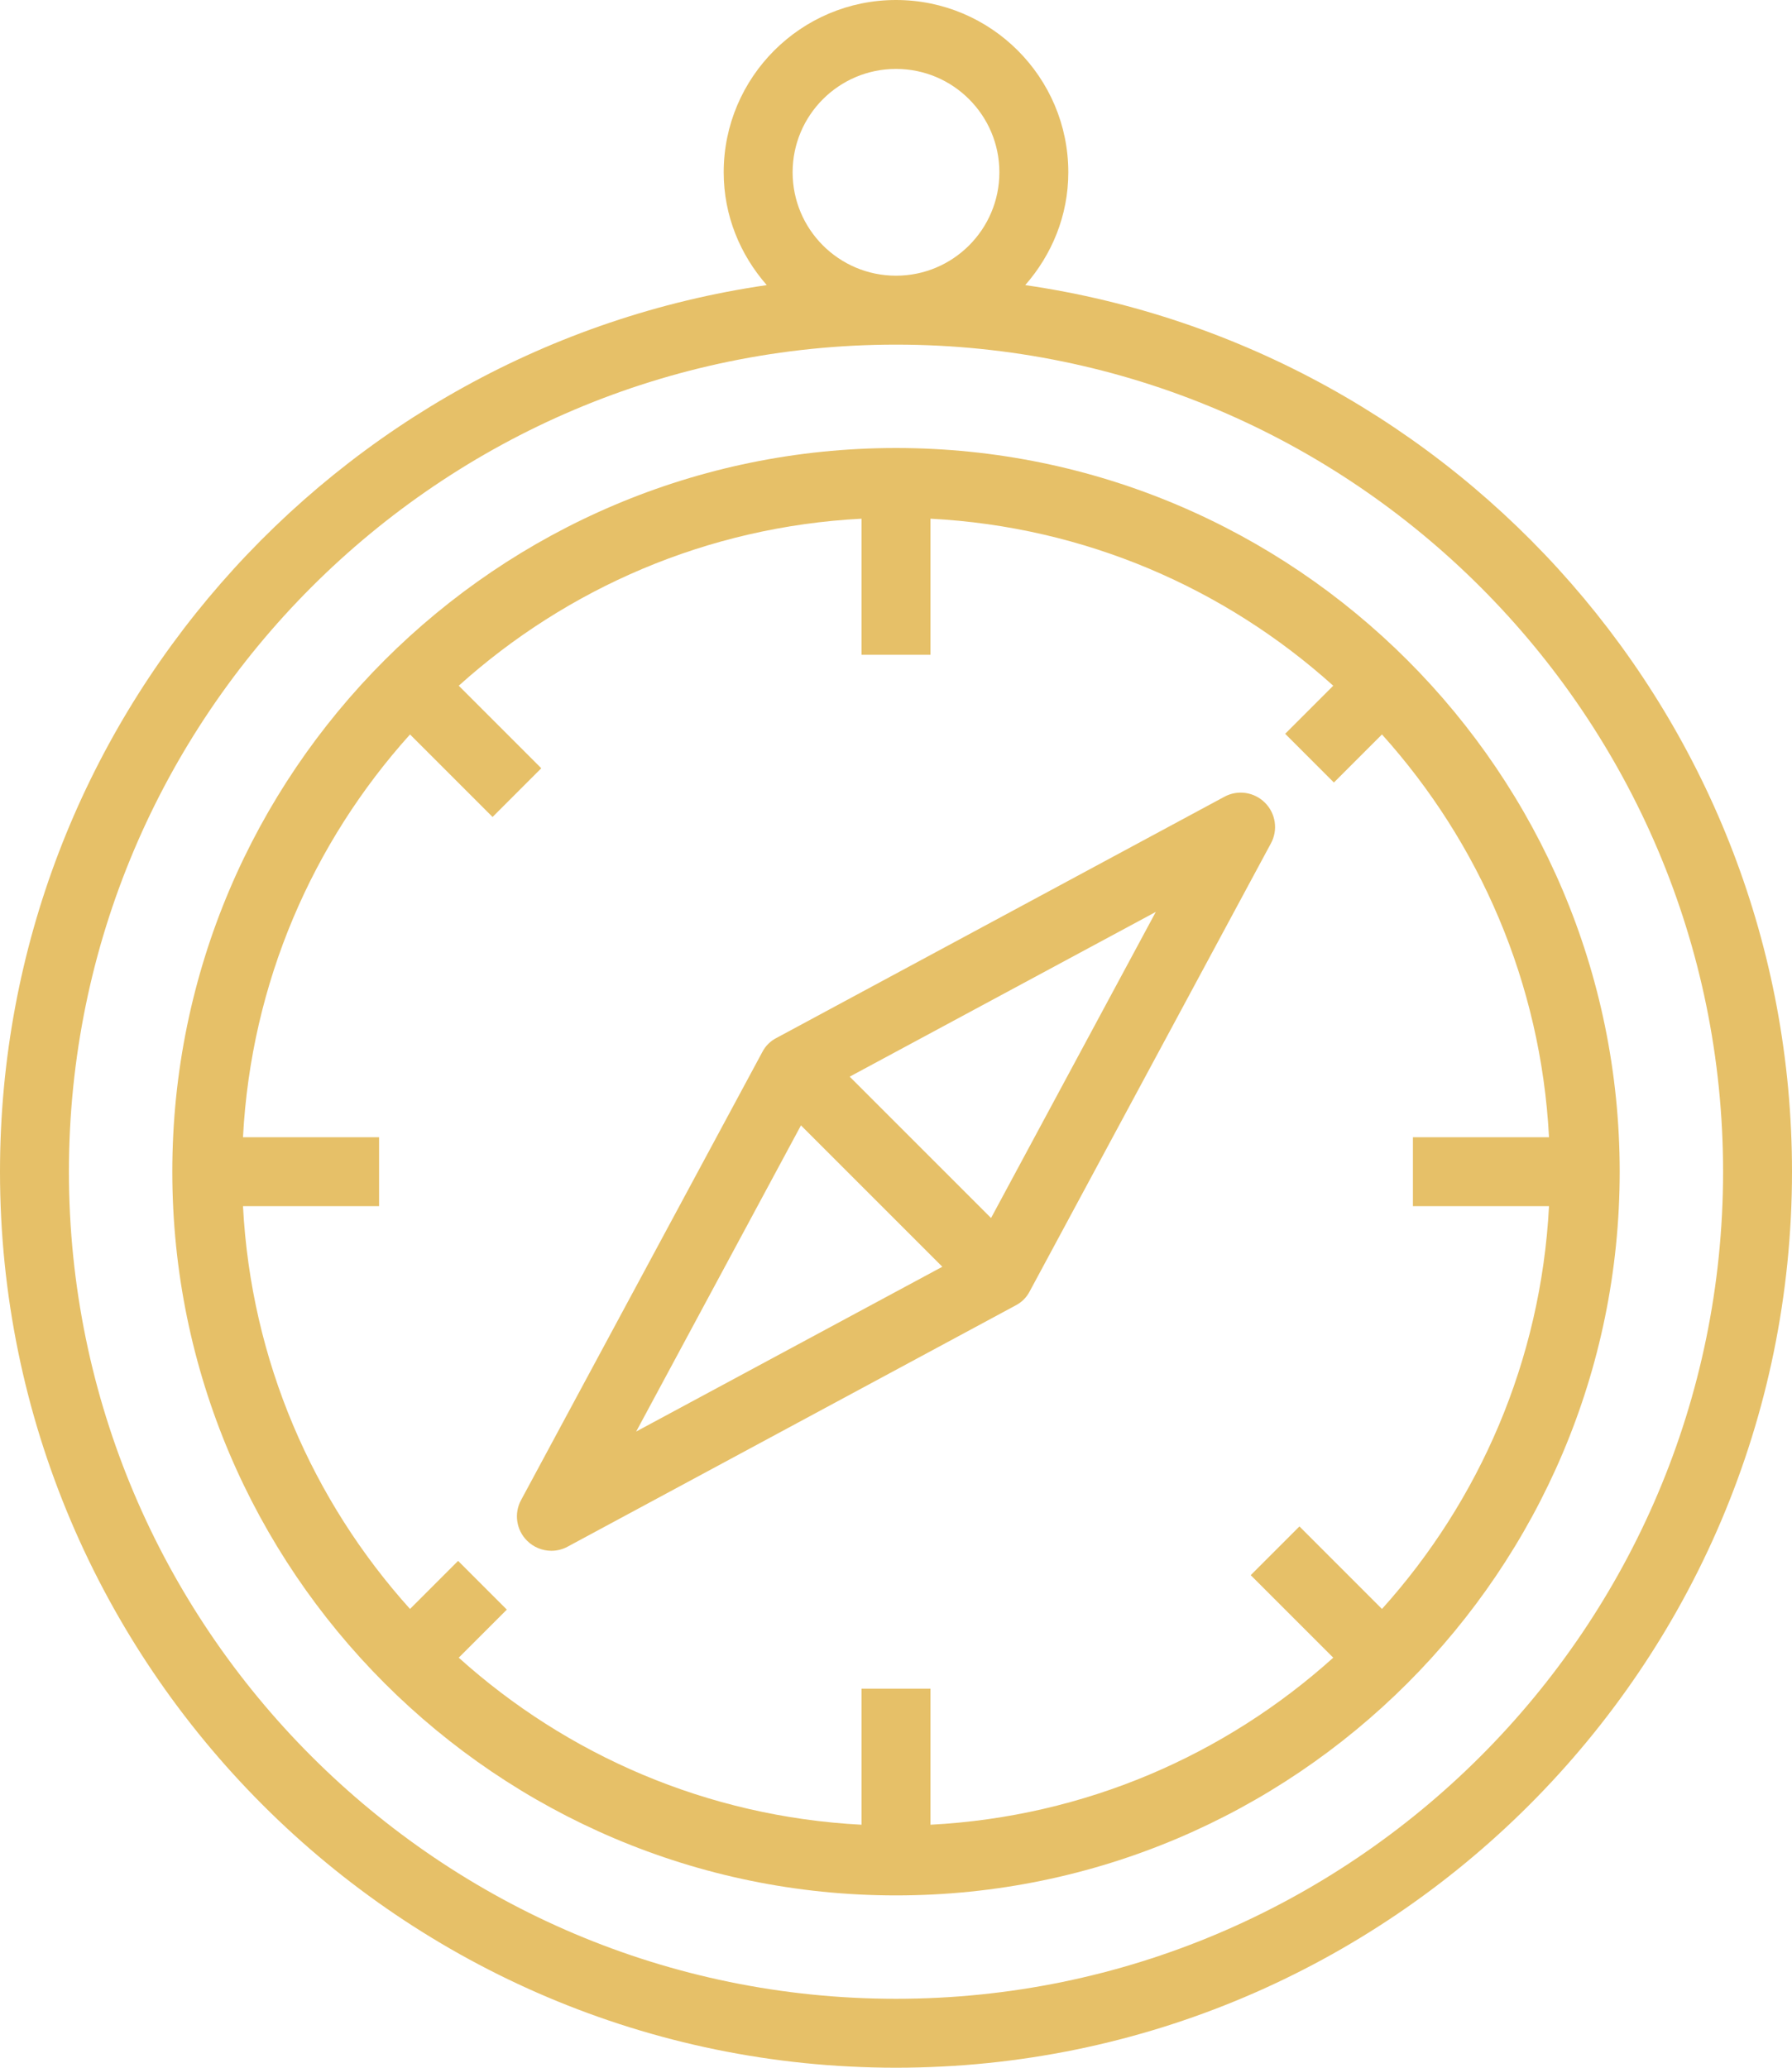 <?xml version="1.0" encoding="UTF-8" standalone="no"?><svg xmlns="http://www.w3.org/2000/svg" xmlns:xlink="http://www.w3.org/1999/xlink" fill="#000000" height="60" preserveAspectRatio="xMidYMid meet" version="1" viewBox="6.0 2.0 52.0 60.0" width="52" zoomAndPan="magnify"><g fill="#e6c068" id="change1_1"><path d="M 32 12 C 45.234 12 56 22.766 56 36 C 56 49.234 45.234 60 32 60 C 18.766 60 8 49.234 8 36 C 8 22.766 18.766 12 32 12 Z M 29 7 C 29 5.344 30.344 4 32 4 C 33.656 4 35 5.344 35 7 C 35 8.656 33.656 10 32 10 C 30.344 10 29 8.656 29 7 Z M 6 36 C 6 50.336 17.664 62 32 62 C 46.336 62 58 50.336 58 36 C 58 22.938 48.316 12.098 35.75 10.273 C 36.52 9.395 37 8.258 37 7 C 37 4.242 34.758 2 32 2 C 29.242 2 27 4.242 27 7 C 27 8.258 27.48 9.395 28.25 10.273 C 15.684 12.098 6 22.938 6 36" fill="inherit"/><path d="M 17.898 23.312 L 20.293 25.707 L 21.707 24.293 L 19.312 21.898 C 22.449 19.074 26.516 17.285 31 17.051 L 31 21 L 33 21 L 33 17.051 C 37.484 17.285 41.551 19.074 44.688 21.898 L 43.293 23.293 L 44.707 24.707 L 46.102 23.312 C 48.926 26.449 50.715 30.516 50.949 35 L 47 35 L 47 37 L 50.949 37 C 50.715 41.484 48.926 45.551 46.102 48.688 L 43.707 46.293 L 42.293 47.707 L 44.688 50.102 C 41.551 52.926 37.484 54.715 33 54.949 L 33 51 L 31 51 L 31 54.949 C 26.516 54.715 22.449 52.926 19.312 50.102 L 20.707 48.707 L 19.293 47.293 L 17.898 48.688 C 15.074 45.551 13.285 41.484 13.051 37 L 17 37 L 17 35 L 13.051 35 C 13.285 30.516 15.074 26.449 17.898 23.312 Z M 32 57 C 43.578 57 53 47.578 53 36 C 53 24.422 43.578 15 32 15 C 20.422 15 11 24.422 11 36 C 11 47.578 20.422 57 32 57" fill="inherit"/><path d="M 29.242 34.656 L 33.344 38.758 L 24.461 43.539 Z M 34.758 37.344 L 30.656 33.242 L 39.539 28.461 Z M 22 47 C 22.16 47 22.324 46.961 22.473 46.879 L 35.473 39.879 C 35.648 39.789 35.789 39.648 35.879 39.473 L 42.879 26.473 C 43.09 26.086 43.02 25.605 42.707 25.293 C 42.395 24.98 41.914 24.91 41.527 25.121 L 28.527 32.121 C 28.352 32.211 28.211 32.352 28.121 32.527 L 21.121 45.527 C 20.91 45.914 20.98 46.395 21.293 46.707 C 21.484 46.898 21.742 47 22 47" fill="inherit"/></g></svg>